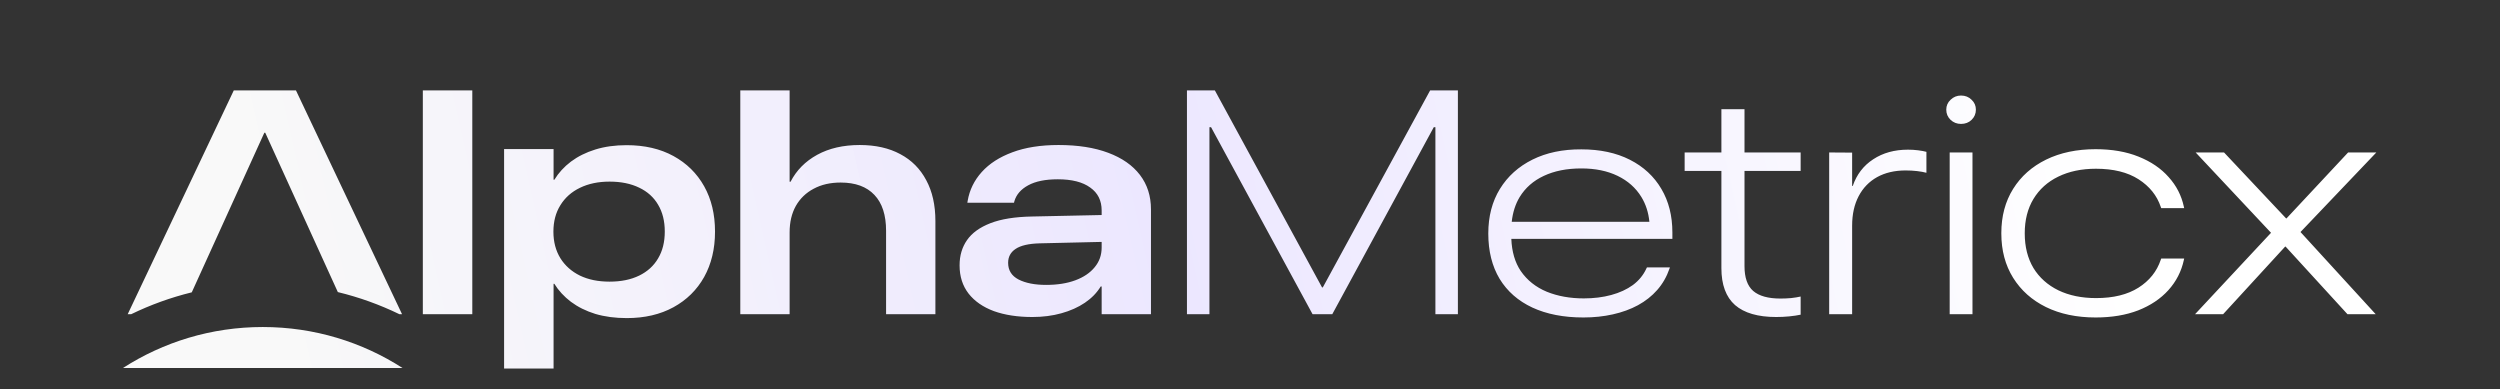 <svg xmlns="http://www.w3.org/2000/svg" width="488" height="76" viewBox="0 0 488 76" fill="none"><rect x="0" y="0" width="488" height="76" fill="#333333" stroke="none"/><path fill-rule="evenodd" clip-rule="evenodd" d="M24.926 61.335L45.633 17.65H51.778H54.775H57.773L78.48 61.335H77.972C74.17 59.488 70.144 58.031 65.946 57.015L51.778 25.915H51.597L37.434 57.063C33.306 58.076 29.345 59.517 25.602 61.335H24.926ZM82.536 61.335V17.65H92.193V61.335H82.536ZM98.399 29.094V71.931H108.057V55.401H108.208C109.035 56.733 110.115 57.904 111.447 58.913C112.799 59.922 114.384 60.709 116.2 61.274C118.037 61.819 120.085 62.092 122.346 62.092C125.837 62.092 128.875 61.385 131.458 59.973C134.041 58.56 136.039 56.592 137.452 54.069C138.865 51.526 139.571 48.58 139.571 45.23V45.199C139.571 41.829 138.865 38.882 137.452 36.359C136.039 33.837 134.041 31.869 131.458 30.456C128.875 29.043 125.827 28.337 122.315 28.337C120.055 28.337 118.017 28.619 116.2 29.185C114.384 29.75 112.799 30.537 111.447 31.546C110.115 32.555 109.035 33.736 108.208 35.088H108.057V29.094H98.399ZM124.768 53.797C123.153 54.584 121.226 54.977 118.985 54.977C116.765 54.977 114.838 54.584 113.203 53.797C111.568 52.99 110.297 51.859 109.389 50.406C108.48 48.933 108.026 47.207 108.026 45.23V45.199C108.026 43.221 108.48 41.506 109.389 40.053C110.297 38.579 111.568 37.449 113.203 36.662C114.858 35.855 116.785 35.451 118.985 35.451C121.226 35.451 123.153 35.845 124.768 36.632C126.382 37.399 127.613 38.509 128.461 39.962C129.329 41.415 129.763 43.151 129.763 45.169V45.23C129.763 47.248 129.329 48.983 128.461 50.437C127.613 51.89 126.382 53.01 124.768 53.797ZM144.506 61.335V17.65H154.133V35.481H154.314C155.465 33.241 157.201 31.485 159.521 30.214C161.842 28.942 164.607 28.307 167.816 28.307C170.904 28.307 173.548 28.902 175.748 30.093C177.948 31.263 179.633 32.959 180.804 35.179C181.994 37.379 182.59 40.033 182.59 43.141V61.335H172.963V45.048C172.963 41.98 172.206 39.649 170.692 38.055C169.179 36.44 166.979 35.633 164.093 35.633C162.075 35.633 160.319 36.036 158.825 36.844C157.332 37.631 156.171 38.751 155.344 40.204C154.536 41.657 154.133 43.373 154.133 45.351V61.335H144.506ZM194.003 60.73C196.142 61.496 198.645 61.88 201.511 61.88C203.549 61.88 205.436 61.638 207.172 61.153C208.928 60.669 210.462 59.983 211.773 59.095C213.085 58.207 214.115 57.147 214.861 55.916H215.043V61.335H224.67V40.87C224.67 38.267 223.953 36.026 222.521 34.149C221.088 32.273 219.019 30.829 216.314 29.82C213.63 28.811 210.401 28.307 206.627 28.307C203.135 28.307 200.128 28.781 197.605 29.73C195.103 30.658 193.115 31.939 191.642 33.574C190.168 35.209 189.25 37.086 188.887 39.205L188.826 39.568H197.938L197.999 39.296C198.382 37.984 199.281 36.945 200.693 36.178C202.126 35.391 204.054 34.997 206.476 34.997C209.22 34.997 211.329 35.532 212.803 36.602C214.296 37.651 215.043 39.145 215.043 41.082V41.973L201.45 42.263C198.12 42.323 195.416 42.757 193.337 43.565C191.258 44.372 189.734 45.472 188.766 46.864C187.797 48.257 187.312 49.892 187.312 51.769V51.829C187.312 53.968 187.898 55.795 189.068 57.309C190.239 58.802 191.884 59.942 194.003 60.73ZM215.043 47.219V48.317C215.043 49.791 214.589 51.072 213.681 52.162C212.793 53.252 211.541 54.1 209.927 54.705C208.312 55.31 206.405 55.613 204.205 55.613C201.985 55.613 200.189 55.26 198.816 54.554C197.464 53.847 196.788 52.768 196.788 51.315V51.284C196.788 50.134 197.272 49.236 198.241 48.59C199.23 47.924 200.794 47.56 202.934 47.5L215.043 47.219ZM231.693 61.335V17.65H237.143L258.062 56.098H258.213L279.162 17.65H284.581V61.335H280.191V24.825H279.876L260.06 61.335H256.215L236.398 24.825H236.083V61.335H231.693ZM299.112 60.033C301.897 61.325 305.217 61.971 309.072 61.971C311.111 61.971 313.028 61.769 314.824 61.365C316.641 60.962 318.275 60.366 319.729 59.579C321.202 58.772 322.453 57.783 323.482 56.612C324.532 55.422 325.329 54.039 325.874 52.465L325.965 52.192H321.484L321.363 52.435C320.778 53.706 319.9 54.776 318.729 55.644C317.559 56.491 316.156 57.137 314.521 57.581C312.887 58.025 311.101 58.247 309.163 58.247C306.479 58.247 304.067 57.813 301.928 56.945C299.788 56.057 298.093 54.705 296.842 52.889C295.722 51.218 295.111 49.129 295.01 46.622H326.449V45.381C326.449 42.132 325.733 39.296 324.3 36.874C322.867 34.432 320.818 32.535 318.154 31.183C315.49 29.83 312.332 29.154 308.679 29.154C305.046 29.134 301.867 29.8 299.143 31.152C296.418 32.505 294.299 34.412 292.785 36.874C291.271 39.336 290.515 42.232 290.515 45.562V45.593C290.515 49.024 291.251 51.97 292.725 54.433C294.218 56.875 296.347 58.742 299.112 60.033ZM295.09 43.292C295.29 41.461 295.803 39.856 296.63 38.478C297.74 36.662 299.314 35.28 301.353 34.331C303.411 33.362 305.853 32.878 308.679 32.878C311.403 32.878 313.765 33.362 315.763 34.331C317.761 35.3 319.305 36.672 320.395 38.448C321.26 39.859 321.782 41.474 321.96 43.292H295.09ZM346.702 61.88C343.15 61.88 340.476 61.103 338.68 59.549C336.904 57.975 336.016 55.573 336.016 52.344V33.362H328.841V29.76H336.016V21.314H340.526V29.76H351.485V33.362H340.526V51.95C340.526 54.19 341.091 55.805 342.222 56.794C343.372 57.783 345.148 58.277 347.55 58.277C348.216 58.277 348.902 58.247 349.608 58.187C350.335 58.106 350.961 58.005 351.485 57.884V61.426C350.819 61.567 350.073 61.678 349.245 61.759C348.418 61.84 347.57 61.88 346.702 61.88ZM357.056 29.76V61.335H361.536V44.049C361.536 41.829 361.96 39.911 362.808 38.297C363.655 36.682 364.856 35.441 366.41 34.573C367.984 33.705 369.841 33.272 371.98 33.272C372.768 33.272 373.504 33.312 374.19 33.393C374.897 33.473 375.512 33.584 376.037 33.726V29.639C375.593 29.518 375.048 29.417 374.402 29.336C373.777 29.255 373.121 29.215 372.435 29.215C369.811 29.215 367.55 29.84 365.653 31.092C363.756 32.323 362.424 34.059 361.657 36.299H361.536V29.79L357.056 29.76ZM380.578 61.335V29.76H385.028V61.335H380.578ZM382.788 24.189C382.001 24.189 381.325 23.927 380.76 23.402C380.195 22.857 379.912 22.191 379.912 21.404C379.912 20.637 380.195 19.991 380.76 19.467C381.325 18.922 382.001 18.649 382.788 18.649C383.616 18.649 384.302 18.922 384.847 19.467C385.412 19.991 385.694 20.637 385.694 21.404C385.694 22.191 385.412 22.857 384.847 23.402C384.302 23.927 383.616 24.189 382.788 24.189ZM399.378 59.942C402.143 61.295 405.372 61.971 409.065 61.971C412.214 61.971 414.989 61.507 417.391 60.578C419.792 59.63 421.75 58.318 423.264 56.643C424.798 54.947 425.807 52.98 426.291 50.739L426.352 50.467H421.871L421.78 50.709C421.013 52.99 419.56 54.806 417.421 56.158C415.282 57.51 412.527 58.187 409.156 58.187C406.351 58.187 403.899 57.682 401.8 56.673C399.701 55.644 398.076 54.19 396.926 52.313C395.796 50.416 395.23 48.166 395.23 45.562V45.532C395.23 42.949 395.796 40.719 396.926 38.842C398.076 36.945 399.691 35.492 401.77 34.482C403.868 33.453 406.321 32.938 409.126 32.938C412.537 32.938 415.312 33.625 417.451 34.997C419.59 36.37 421.034 38.166 421.78 40.386L421.871 40.628H426.352L426.291 40.355C425.827 38.176 424.838 36.248 423.324 34.573C421.831 32.878 419.873 31.546 417.451 30.577C415.049 29.608 412.254 29.124 409.065 29.124C405.392 29.124 402.173 29.8 399.408 31.152C396.643 32.505 394.494 34.412 392.96 36.874C391.426 39.336 390.659 42.212 390.659 45.502V45.562C390.659 48.872 391.426 51.758 392.96 54.221C394.494 56.683 396.633 58.59 399.378 59.942ZM428.471 61.335L443.305 45.441L428.592 29.76H434.132L446.241 42.626H446.332L458.351 29.76H463.86L449.057 45.29L463.739 61.335H458.229L446.15 48.136H446.06L433.95 61.335H428.471ZM51.288 63.834C61.34 63.834 70.707 66.771 78.576 71.834H24C31.869 66.771 41.235 63.834 51.288 63.834Z" fill="url(#paint0_linear_11425_23948)"></path><defs><linearGradient id="paint0_linear_11425_23948" x1="65.787" y1="108.834" x2="410.287" y2="31.334" gradientUnits="userSpaceOnUse"><stop stop-color="white" stop-opacity="0.97"></stop><stop offset="0.487" stop-color="#ECE7FF"></stop><stop offset="1" stop-color="white"></stop></linearGradient></defs></svg>